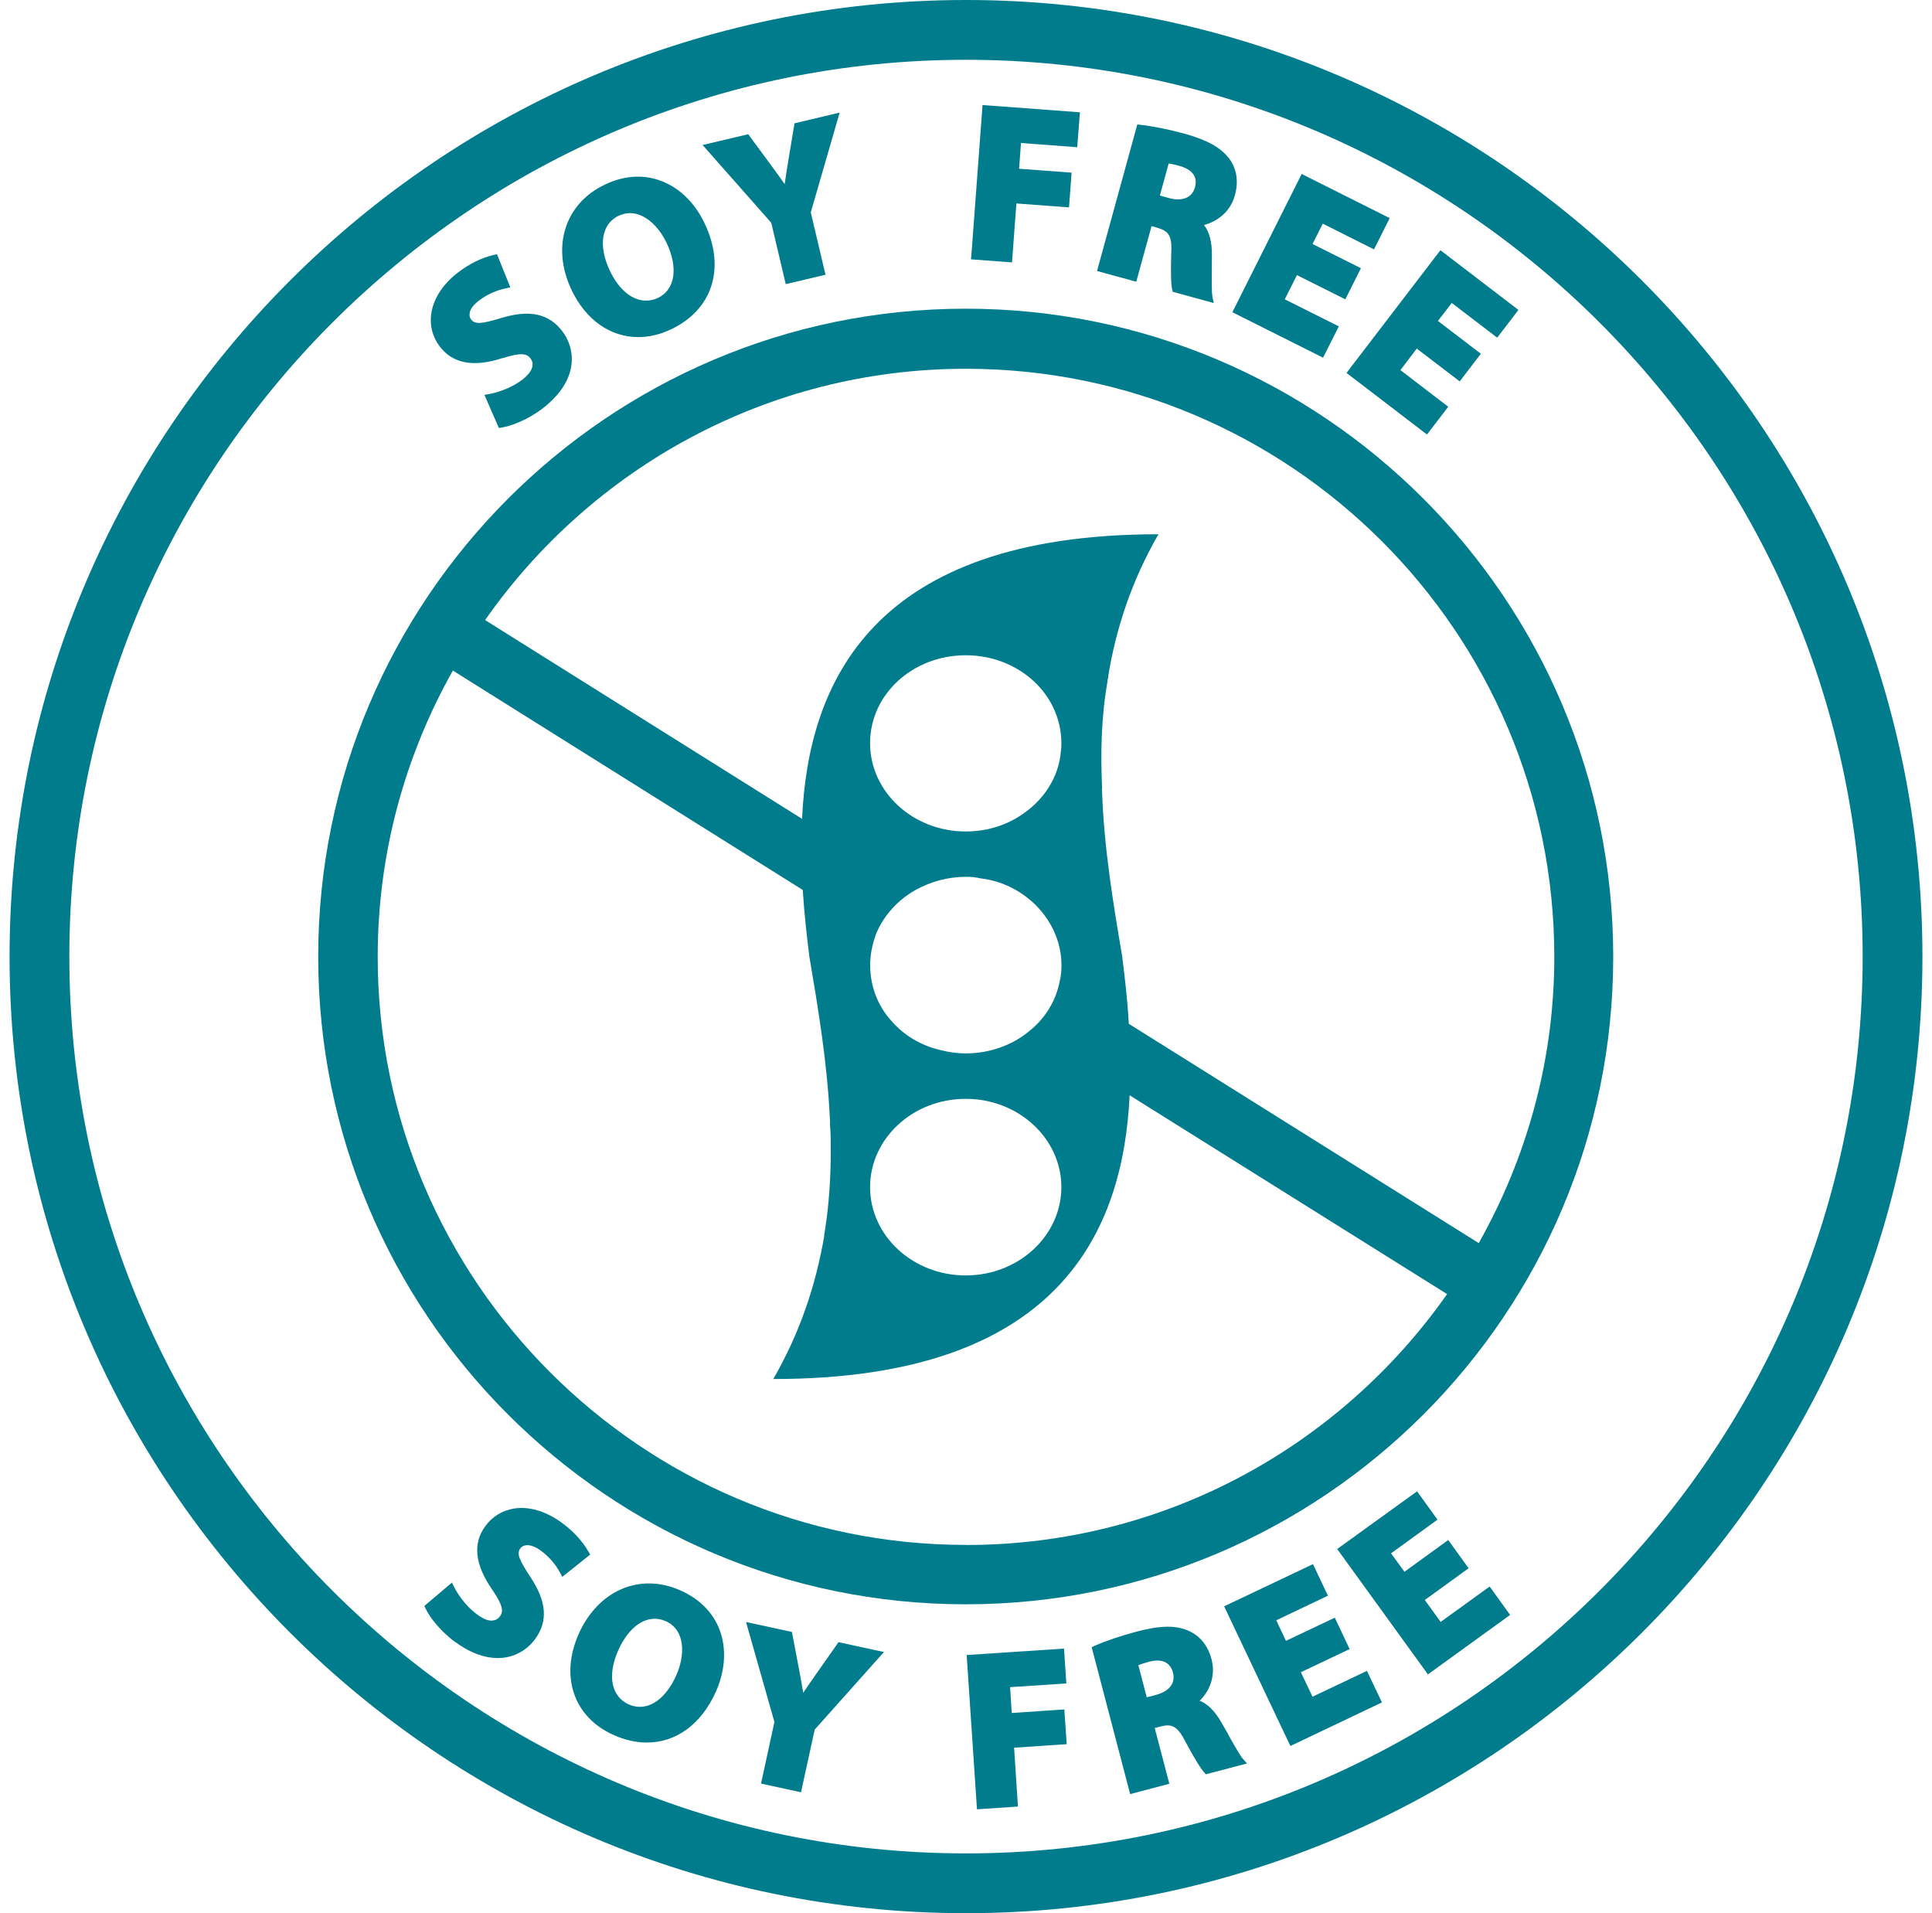 <svg width="101" height="100" viewBox="0 0 101 100" fill="none" xmlns="http://www.w3.org/2000/svg">
<g clip-path="url(#clip0_156_21596)">
<path d="M50.485 16.135C31.81 16.135 16.635 31.33 16.635 50.005C16.635 68.68 31.81 83.855 50.485 83.855C69.16 83.855 84.335 68.68 84.335 50.005C84.335 31.33 69.16 16.135 50.485 16.135ZM50.485 80.75C33.55 80.75 19.745 66.95 19.745 50.01C19.745 44.58 21.185 39.47 23.675 35.05L41.965 46.515C42.05 47.78 42.18 48.96 42.31 49.99C42.78 52.76 43.255 55.615 43.385 58.51C43.385 58.595 43.405 58.66 43.385 58.745C43.43 59.195 43.43 59.67 43.43 60.14C43.43 61.515 43.345 62.91 43.13 64.285C43.11 64.415 43.085 64.52 43.085 64.63C42.655 67.12 41.84 69.63 40.425 72.08C55.365 72.08 58.715 64.375 59.055 57.25L75.65 67.64C70.09 75.56 60.905 80.755 50.495 80.755L50.485 80.75ZM45.765 48.895C46.15 47.91 46.905 47.05 47.87 46.515C48.645 46.085 49.545 45.83 50.49 45.83C50.75 45.83 51.005 45.85 51.285 45.915C52.36 46.045 53.28 46.515 54.01 47.18C54.91 48.015 55.49 49.175 55.49 50.445C55.49 50.725 55.47 51.005 55.405 51.26C55.21 52.31 54.63 53.255 53.775 53.92C52.915 54.63 51.735 55.06 50.49 55.06C50.02 55.06 49.59 54.995 49.18 54.89C48.15 54.655 47.25 54.115 46.605 53.365C45.895 52.59 45.49 51.56 45.49 50.445C45.49 49.91 45.595 49.395 45.77 48.9L45.765 48.895ZM45.485 38.845C45.485 36.29 47.715 34.25 50.485 34.25C53.255 34.25 55.485 36.29 55.485 38.845C55.485 38.975 55.485 39.105 55.465 39.23C55.36 40.645 54.54 41.87 53.32 42.645C52.525 43.16 51.56 43.46 50.485 43.46C47.715 43.46 45.485 41.38 45.485 38.845ZM50.485 57.435C53.255 57.435 55.485 59.515 55.485 62.05C55.485 64.585 53.255 66.665 50.485 66.665C47.715 66.665 45.485 64.585 45.485 62.05C45.485 59.515 47.715 57.435 50.485 57.435ZM59.01 53.51C58.945 52.245 58.795 51.04 58.665 49.99C58.195 47.22 57.72 44.345 57.615 41.425C57.615 41.34 57.595 41.275 57.615 41.19C57.53 39.345 57.57 37.475 57.895 35.63C57.895 35.525 57.94 35.415 57.94 35.31C58.35 32.82 59.165 30.35 60.56 27.925C45.575 27.925 42.25 35.695 41.93 42.8L25.36 32.41C30.92 24.47 40.105 19.275 50.495 19.275C67.455 19.275 81.255 33.055 81.255 50.015C81.255 55.465 79.795 60.555 77.305 64.975L59.015 53.515L59.01 53.51Z" fill="#007C8C"/>
<path d="M30.76 81.1C30.435 80.53 29.96 80.02 29.345 79.575C28.53 78.985 27.655 78.725 26.87 78.85C26.255 78.95 25.73 79.27 25.36 79.785C24.705 80.685 24.83 81.795 25.73 83.085C26.31 83.935 26.32 84.23 26.14 84.48C26.05 84.6 25.94 84.675 25.805 84.695C25.555 84.75 25.275 84.625 24.955 84.395C24.245 83.88 23.845 83.16 23.74 82.95L23.625 82.72L22.185 83.94L22.25 84.08C22.465 84.535 23.035 85.275 23.79 85.82C24.62 86.425 25.375 86.665 26.02 86.665C26.9 86.665 27.575 86.22 27.98 85.665C28.66 84.73 28.575 83.695 27.72 82.415C27.15 81.545 26.995 81.21 27.2 80.935C27.39 80.675 27.81 80.715 28.255 81.035C28.685 81.35 29.03 81.74 29.28 82.205L29.395 82.42L30.855 81.255L30.77 81.105L30.76 81.1Z" fill="#007C8C"/>
<path d="M35.585 83.135C34.53 82.665 33.455 82.64 32.47 83.07C31.53 83.48 30.75 84.3 30.265 85.375C29.26 87.615 29.985 89.745 32.065 90.68C32.66 90.95 33.25 91.08 33.815 91.08C35.33 91.08 36.65 90.145 37.42 88.43C37.88 87.41 37.975 86.335 37.695 85.41C37.385 84.4 36.655 83.615 35.585 83.135ZM35.355 87.565C34.76 88.9 33.79 89.495 32.875 89.09C32.425 88.89 32.135 88.52 32.035 88.025C31.93 87.515 32.035 86.905 32.32 86.26C32.915 84.925 33.89 84.325 34.81 84.74C35.845 85.205 35.815 86.53 35.355 87.565Z" fill="#007C8C"/>
<path d="M42.605 87.585C42.365 87.93 42.17 88.21 41.99 88.48C41.935 88.145 41.875 87.81 41.8 87.405L41.4 85.3L39 84.78L40.485 90.005L39.785 93.225L41.875 93.68L42.59 90.405L46.21 86.35L43.835 85.835L42.605 87.585Z" fill="#007C8C"/>
<path d="M55.64 89.35L52.89 89.535L52.805 88.185L55.745 87.99L55.625 86.17L50.535 86.505L51.06 94.365L51.075 94.57L53.215 94.425L53.015 91.35L55.765 91.165L55.64 89.35Z" fill="#007C8C"/>
<path d="M64.23 90.69C64.105 90.47 63.975 90.24 63.85 90.025C63.505 89.43 63.14 89.065 62.715 88.895C63.22 88.405 63.565 87.62 63.34 86.745C63.15 86.015 62.745 85.51 62.135 85.24C61.48 84.945 60.65 84.955 59.45 85.275C58.62 85.49 57.81 85.765 57.225 86.025L57.07 86.095L59.03 93.58L59.08 93.775L61.13 93.235L60.365 90.32L60.675 90.24C61.215 90.1 61.54 90.18 61.96 91.015C62.44 91.91 62.77 92.445 62.96 92.65L63.04 92.74L65.19 92.175L64.975 91.93C64.83 91.765 64.52 91.22 64.225 90.695L64.23 90.69ZM59.95 88.72L59.51 87.035C59.66 86.975 59.845 86.92 60.06 86.86C60.745 86.68 61.175 86.88 61.32 87.425C61.385 87.69 61.35 87.925 61.205 88.125C61.05 88.34 60.775 88.5 60.415 88.595L59.95 88.715V88.72Z" fill="#007C8C"/>
<path d="M68.615 88.685L68.005 87.405L70.555 86.195L69.78 84.555L67.225 85.765L66.72 84.69L69.42 83.405L68.64 81.755L64.175 83.875L63.995 83.96L67.37 91.075L67.46 91.26L72.06 89.07L72.245 88.985L71.46 87.335L68.615 88.685Z" fill="#007C8C"/>
<path d="M75.315 84.775L74.485 83.63L76.775 81.97L75.71 80.495L73.42 82.155L72.72 81.19L75.15 79.43L74.08 77.95L69.905 80.965L74.53 87.355L74.645 87.52L78.945 84.41L77.875 82.925L75.315 84.775Z" fill="#007C8C"/>
<path d="M26.275 18.72C27.255 18.41 27.54 18.485 27.73 18.73C28.075 19.18 27.55 19.66 27.305 19.845C26.61 20.375 25.805 20.555 25.575 20.595L25.325 20.64L26.08 22.37L26.235 22.345C26.73 22.27 27.605 21.93 28.345 21.365C30.28 19.885 30.115 18.255 29.39 17.305C28.69 16.39 27.675 16.17 26.195 16.625C25.205 16.92 24.84 16.975 24.63 16.7C24.545 16.59 24.525 16.45 24.565 16.3C24.62 16.105 24.785 15.905 25.03 15.72C25.45 15.395 25.925 15.18 26.445 15.07L26.68 15.02L25.98 13.285L25.81 13.325C25.17 13.475 24.54 13.785 23.94 14.245C22.49 15.355 22.105 16.95 23 18.125C23.675 19.005 24.77 19.21 26.27 18.715L26.275 18.72Z" fill="#007C8C"/>
<path d="M33.37 17.62C33.92 17.62 34.495 17.49 35.065 17.22C37.245 16.195 37.945 14.025 36.845 11.695C36.37 10.68 35.62 9.91 34.73 9.525C33.76 9.1 32.69 9.14 31.63 9.645C29.535 10.63 28.815 12.89 29.87 15.135C30.625 16.74 31.925 17.62 33.365 17.62H33.37ZM32.35 11.275C32.55 11.185 32.745 11.14 32.94 11.14C33.74 11.14 34.46 11.875 34.85 12.7C35.47 14.02 35.29 15.145 34.39 15.575C33.475 15.995 32.495 15.445 31.88 14.15C31.26 12.83 31.445 11.7 32.35 11.27V11.275Z" fill="#007C8C"/>
<path d="M41.08 14.85L43.155 14.36L42.385 11.1L43.895 5.885L41.535 6.445L41.185 8.55C41.12 8.965 41.065 9.3 41.02 9.625C40.825 9.345 40.63 9.07 40.385 8.74L39.115 7.015L36.73 7.58L40.32 11.645L41.075 14.845L41.08 14.85Z" fill="#007C8C"/>
<path d="M53.135 10.635L55.885 10.84L56.02 9.025L53.275 8.82L53.375 7.475L56.315 7.695L56.455 5.87L51.57 5.505L51.365 5.49L50.78 13.35L50.76 13.555L52.905 13.715L53.135 10.635Z" fill="#007C8C"/>
<path d="M60.2 11.82L60.505 11.905C61.06 12.07 61.285 12.285 61.23 13.215C61.2 14.235 61.215 14.865 61.28 15.135L61.305 15.25L63.45 15.84L63.385 15.515C63.34 15.295 63.345 14.645 63.35 14.02C63.35 13.78 63.355 13.54 63.355 13.305C63.355 12.62 63.22 12.115 62.94 11.76C63.625 11.585 64.315 11.08 64.555 10.215C64.755 9.49 64.66 8.845 64.27 8.305C63.84 7.725 63.12 7.32 61.93 6.99C61.11 6.765 60.27 6.595 59.625 6.525L59.455 6.505L57.35 14.165L59.4 14.725L60.2 11.82ZM61.095 8.545C61.255 8.57 61.45 8.61 61.66 8.67C62.345 8.87 62.62 9.245 62.47 9.79C62.32 10.335 61.81 10.545 61.1 10.35L60.635 10.22L61.095 8.545Z" fill="#007C8C"/>
<path d="M64.425 16.32L68.985 18.605L69.165 18.695L69.99 17.06L67.165 15.645L67.8 14.38L70.33 15.645L71.145 14.02L68.615 12.755L69.15 11.69L71.83 13.035L72.65 11.4L68.23 9.185L68.05 9.09L64.515 16.14L64.425 16.32Z" fill="#007C8C"/>
<path d="M70.395 19.495L74.44 22.59L74.6 22.71L75.71 21.26L73.21 19.345L74.065 18.22L76.31 19.935L77.415 18.49L75.17 16.775L75.895 15.835L78.27 17.65L79.38 16.2L75.46 13.2L75.3 13.08L70.515 19.33L70.395 19.495Z" fill="#007C8C"/>
<path d="M50.5 0C22.935 0 0.5 22.435 0.5 50C0.5 77.565 22.935 100 50.5 100C78.065 100 100.5 77.565 100.5 50C100.5 22.435 78.065 0 50.5 0ZM50.5 96.875C24.65 96.875 3.625 75.85 3.625 50C3.625 24.15 24.65 3.125 50.5 3.125C76.35 3.125 97.375 24.15 97.375 50C97.375 75.85 76.35 96.875 50.5 96.875Z" fill="#007C8C"/>
</g>
<defs>
<clipPath id="clip0_156_21596">
<rect width="100" height="100" fill="white" transform="translate(0.5)"/>
</clipPath>
</defs>
</svg>
